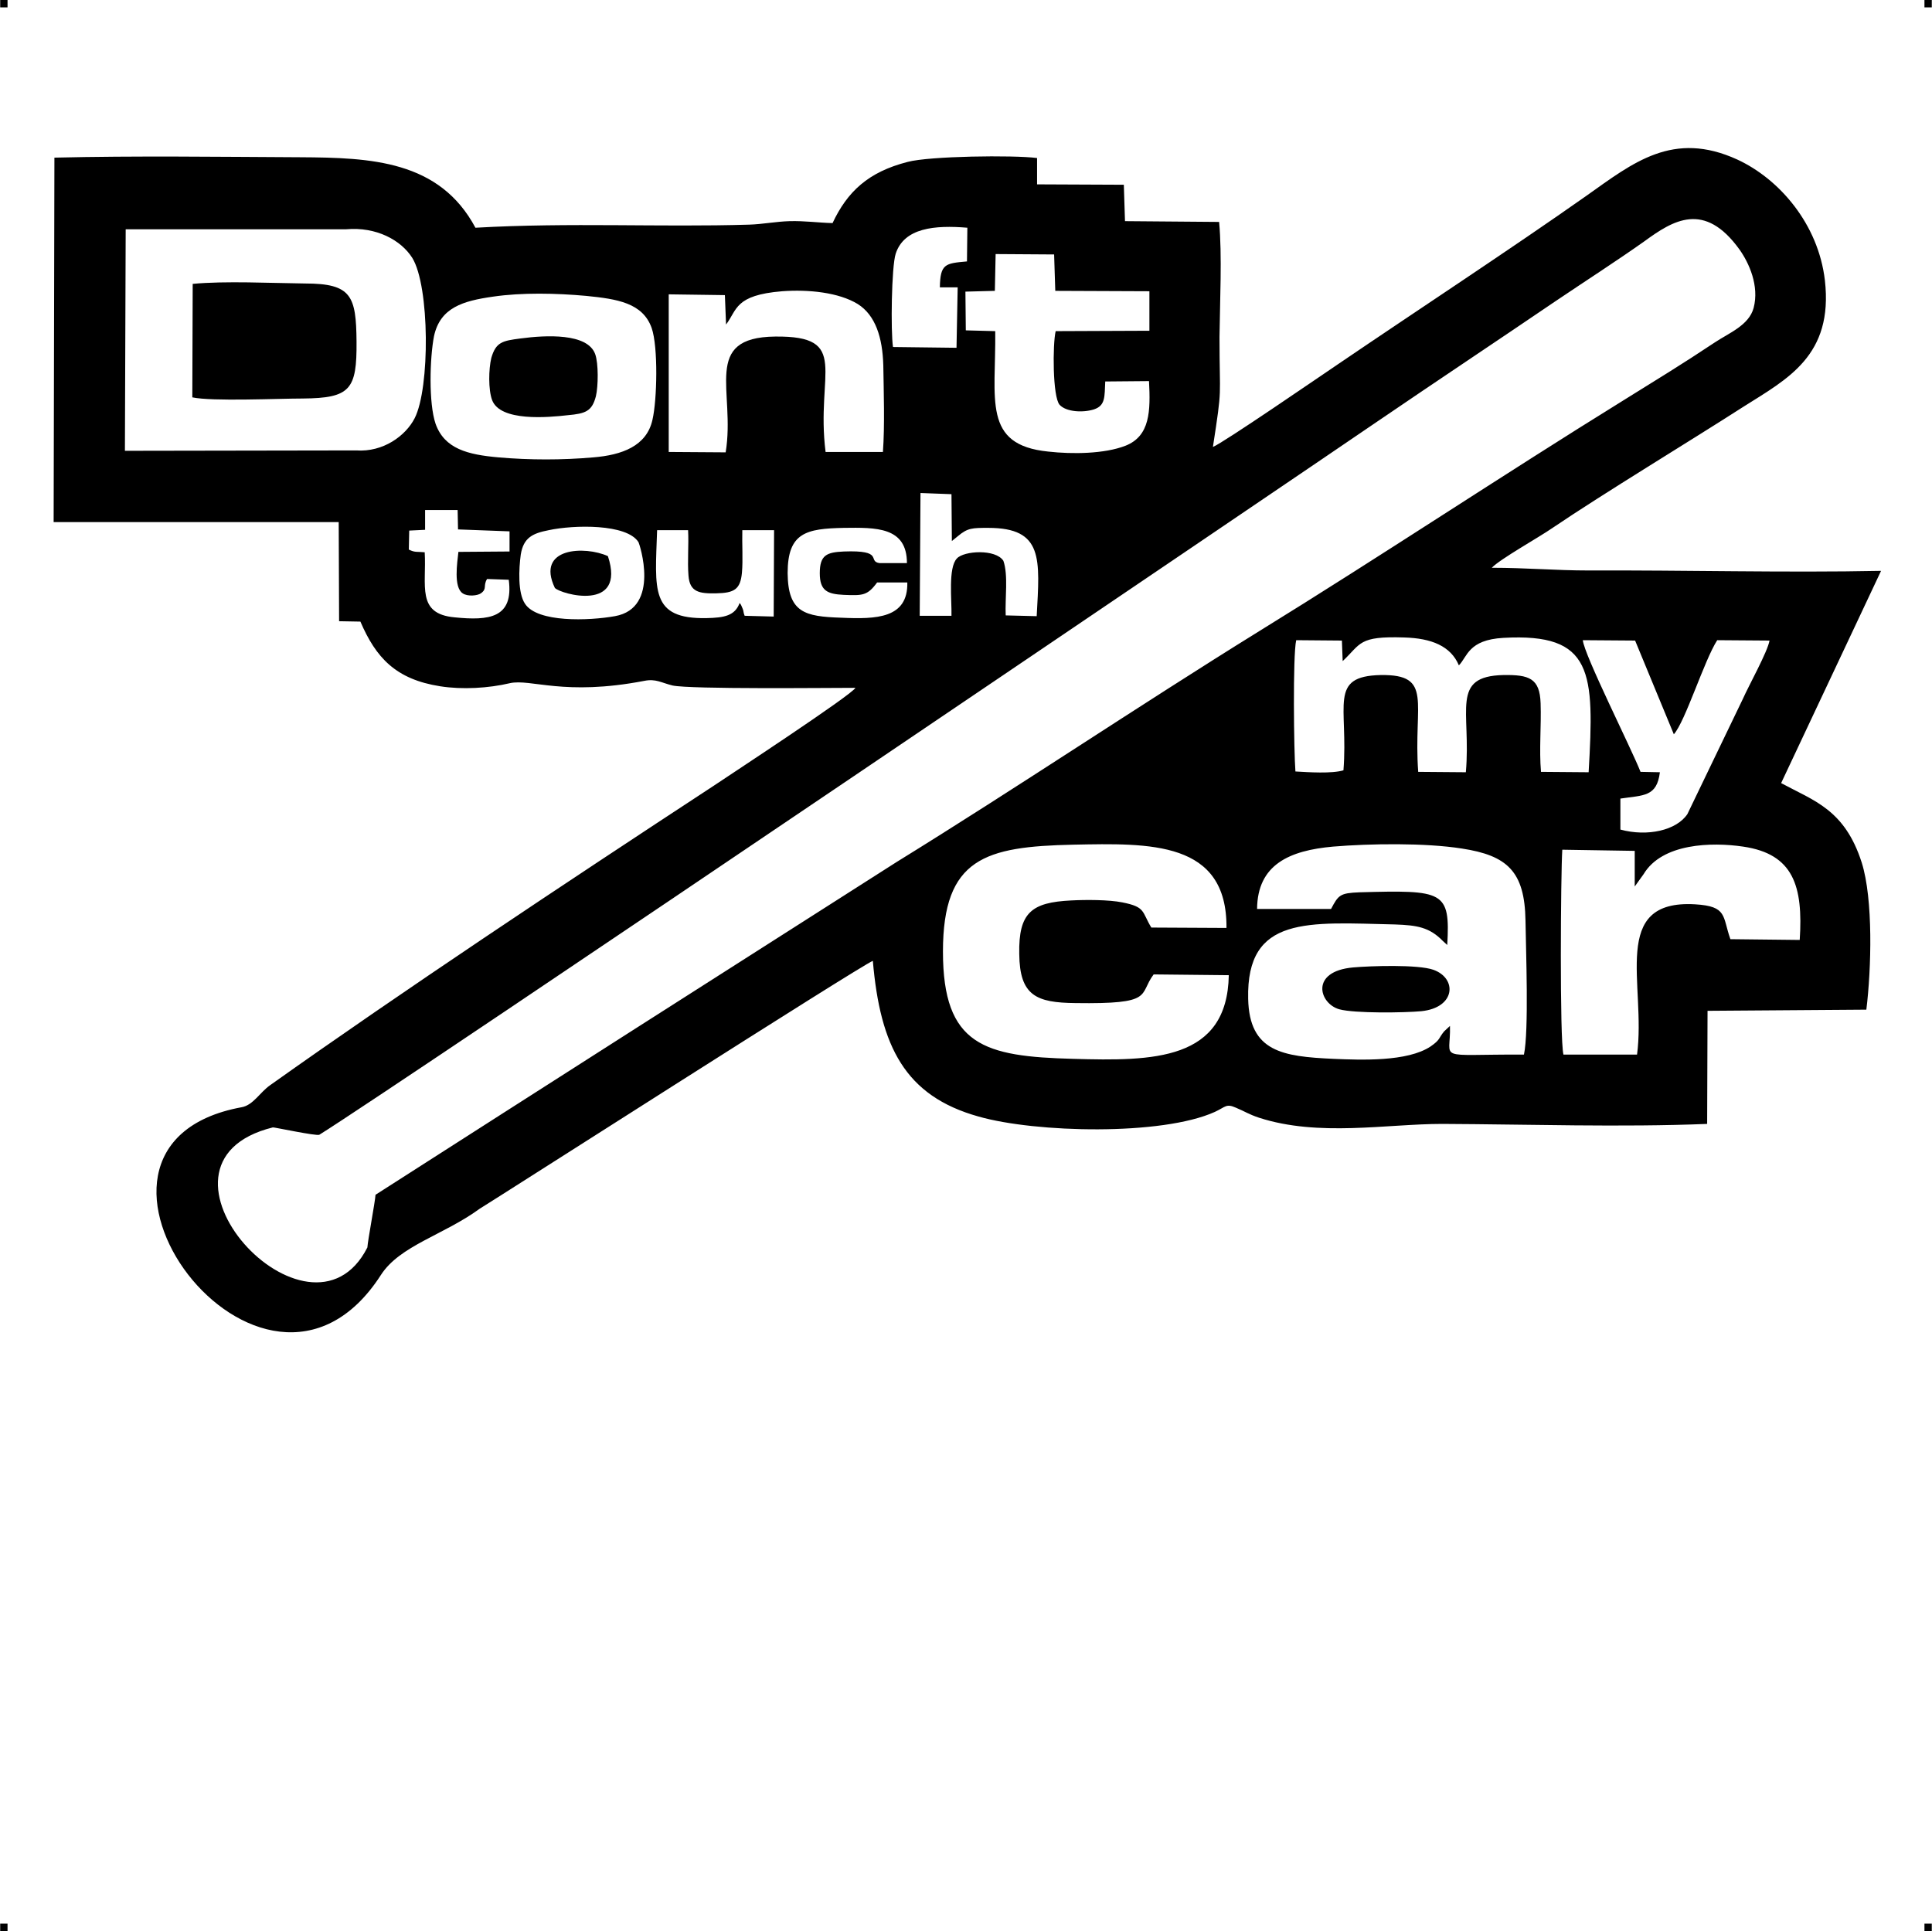 <?xml version="1.0" encoding="UTF-8"?> <!-- Creator: CorelDRAW X7 --> <?xml-stylesheet href="dont-touch-bata.css" type="text/css"?> <svg xmlns="http://www.w3.org/2000/svg" xmlns:xlink="http://www.w3.org/1999/xlink" xml:space="preserve" width="4.994in" height="4.993in" version="1.1" style="shape-rendering:geometricPrecision; text-rendering:geometricPrecision; image-rendering:optimizeQuality; fill-rule:evenodd; clip-rule:evenodd" viewBox="0 0 4987 4987"> <g id="Layer_x0020_1">  <g id="_785752976"> <rect class="fil0" width="18.947" height="19.054"></rect> <rect class="fil0" x="4968" width="18.947" height="19.054"></rect> <rect class="fil0" y="4967" width="18.947" height="19.054"></rect> <rect class="fil0" x="4968" y="4967" width="18.947" height="19.054"></rect> </g> <g id="_785749328"> <path class="fil1" d="M704 2911c1,-1 113,23 120,19 187,-116 2576,-1735 2732,-1842 154,-105 306,-206 459,-310 74,-50 158,-104 230,-155 74,-54 155,-105 246,22 24,34 51,93 36,150 -12,45 -64,65 -100,89 -84,56 -153,98 -235,149 -312,193 -629,404 -942,597 -310,192 -625,404 -936,596 -449,286 -897,572 -1345,859 -1,18 -20,118 -21,136 -149,294 -619,-217 -244,-310zm393 -1543l-41 2 -1 49c16,8 20,5 41,7 5,86 -22,159 77,168 89,9 153,2 140,-97l-56 -2c-11,18 1,25 -16,37 -8,6 -34,9 -47,0 -24,-16 -14,-79 -11,-107l132 -1 0 -52 -133 -5 -1 -50 -84 0 0 51zm812 189c5,6 3,4 8,15 3,7 1,8 5,18l75 2 1 -223 -82 0c-1,36 2,76 -1,110 -4,43 -20,52 -66,53 -44,1 -69,-3 -72,-46 -3,-37 1,-79 -1,-117l-80 0c-5,154 -19,230 128,227 45,-1 73,-6 85,-39zm433 -53l-78 0c-25,34 -37,34 -86,32 -43,-2 -62,-11 -62,-56 0,-47 18,-54 62,-56 106,-4 60,25 92,30l71 0c0,-94 -80,-92 -163,-91 -97,2 -145,12 -145,117 1,102 44,112 139,115 90,4 172,2 170,-91zm-37 -608l164 2 3 -156 -46 0c1,-61 14,-62 70,-67l1 -87c-84,-7 -163,0 -185,67 -11,34 -13,201 -7,241zm69 694l82 0c1,-41 -9,-124 14,-148 18,-20 100,-25 120,6 13,37 4,97 6,141l80 2c8,-148 18,-228 -125,-228 -41,0 -53,0 -78,21l-16 13 -1 -121 -80 -3 -2 317zm-958 -221c-41,8 -65,19 -72,63 -5,37 -8,99 11,127 32,49 165,44 232,32 119,-21 63,-188 61,-191 -30,-48 -167,-45 -232,-31zm2819 624l50 1c-8,64 -42,59 -102,68l0 80c70,19 145,2 173,-40l143 -297c16,-36 64,-122 69,-151l-135 -1c-34,53 -82,209 -112,243l-100 -242 -135 -1c3,37 126,281 149,340zm-1667 -1242l-76 2 1 100 76 2c2,177 -34,294 137,311 62,7 145,6 199,-15 64,-25 65,-90 61,-167l-113 1c-2,39 1,62 -29,72 -28,9 -72,7 -89,-12 -18,-21 -18,-156 -10,-190l242 -1 0 -102 -243 -1 -3 -94 -151 -1 -2 95zm-694 87l-3 -76 -145 -2 0 407 147 1c26,-158 -63,-297 128,-299 196,-2 104,93 130,298l148 0c5,-68 2,-157 1,-224 -2,-71 -20,-129 -66,-158 -49,-30 -127,-38 -195,-33 -123,10 -116,48 -145,86zm1592 869l-2 -53 -118 -1c-9,40 -6,288 -2,339 34,2 94,6 124,-3 13,-167 -40,-243 96,-246 137,-2 84,71 97,250l123 1c14,-159 -41,-248 97,-251 66,-1 94,8 96,73 2,58 -4,120 1,177l123 1c15,-259 12,-360 -220,-347 -91,5 -93,49 -115,71 -21,-50 -71,-70 -141,-72 -119,-4 -111,16 -159,61zm754 582l0 -92 -187 -3c-4,62 -7,490 3,529l190 0c24,-181 -72,-401 150,-388 84,5 70,31 91,90l179 2c9,-139 -16,-222 -146,-241 -81,-12 -209,-9 -257,71l-23 32zm-2948 -1523c-77,11 -136,28 -152,102 -11,57 -14,173 4,226 23,65 83,80 163,87 80,7 164,7 244,0 74,-6 138,-29 153,-97 12,-51 15,-188 -2,-237 -23,-65 -89,-75 -169,-83 -77,-7 -166,-9 -241,2zm1900 1752l-194 -2c-40,53 4,77 -202,74 -101,-1 -144,-19 -145,-127 -2,-107 32,-133 134,-138 38,-2 97,-2 132,5 61,12 50,24 75,65l194 1c2,-225 -197,-219 -396,-215 -226,5 -336,34 -336,276 0,243 107,271 336,277 207,6 398,5 402,-216zm73 -171l191 0c19,-36 23,-41 73,-43 218,-6 235,-4 227,136l-11 -10c-35,-36 -67,-41 -124,-43 -224,-5 -384,-24 -379,192 3,137 89,149 220,155 71,3 191,8 251,-32 26,-18 20,-21 35,-39l15 -14c3,92 -43,73 191,74 13,-61 5,-271 4,-346 -2,-127 -47,-168 -164,-186 -95,-15 -237,-13 -333,-5 -112,10 -195,46 -196,161zm-2326 -1184c70,5 128,-38 151,-83 40,-78 39,-341 -6,-414 -29,-46 -93,-81 -171,-74l-569 0 -2 572 597 -1zm319 1958c35,-21 985,-629 1015,-640 19,221 83,349 273,402 147,42 473,50 610,-12 28,-13 29,-22 54,-11 24,10 33,17 60,26 154,50 330,16 473,16 223,1 462,9 684,0l1 -292 410 -3c13,-105 18,-285 -12,-380 -44,-137 -123,-159 -208,-205l258 -548c-247,5 -506,-2 -755,-1 -86,0 -161,-7 -250,-7 22,-23 121,-78 157,-103 133,-90 353,-223 493,-313 114,-72 232,-132 210,-326 -17,-146 -118,-262 -226,-312 -166,-76 -269,8 -389,93 -196,138 -437,296 -640,434 -46,31 -299,205 -325,215 25,-162 17,-118 17,-284 1,-89 7,-212 -1,-297l-243 -2 -3 -94 -224 -1 0 -68c-62,-8 -278,-5 -334,10 -102,26 -156,77 -194,158 -38,-1 -71,-6 -111,-5 -35,1 -70,8 -104,9 -232,7 -461,-6 -707,8 -93,-174 -270,-181 -452,-182 -211,-1 -425,-4 -635,1l-2 941 736 0 1 256 55 1c40,93 91,149 206,167 57,9 125,5 180,-8 54,-12 139,34 347,-6 30,-6 44,5 73,12 47,10 402,6 472,6 -7,17 -326,226 -366,253 -389,255 -806,532 -1145,773 -26,18 -44,52 -74,57 -543,100 55,907 360,433 49,-76 162,-103 255,-171z"></path> <path class="fil1" d="M496 1026c51,11 222,3 285,3 123,-1 140,-23 139,-147 -1,-118 -13,-150 -133,-150 -87,-1 -207,-7 -290,1l-1 293z"></path> <path class="fil1" d="M1343 874c-46,6 -63,9 -75,50 -7,29 -8,82 2,109 21,56 144,45 196,39 45,-4 62,-10 72,-49 6,-25 7,-85 -2,-109 -20,-54 -126,-49 -193,-40z"></path> <path class="fil1" d="M3493 2498c-112,10 -88,93 -36,108 40,11 169,9 212,5 89,-9 93,-85 31,-107 -40,-14 -162,-10 -207,-6z"></path> <path class="fil1" d="M1432 1518c14,16 185,64 137,-82 -59,-27 -187,-23 -137,82z"></path> </g> </g> </svg> 